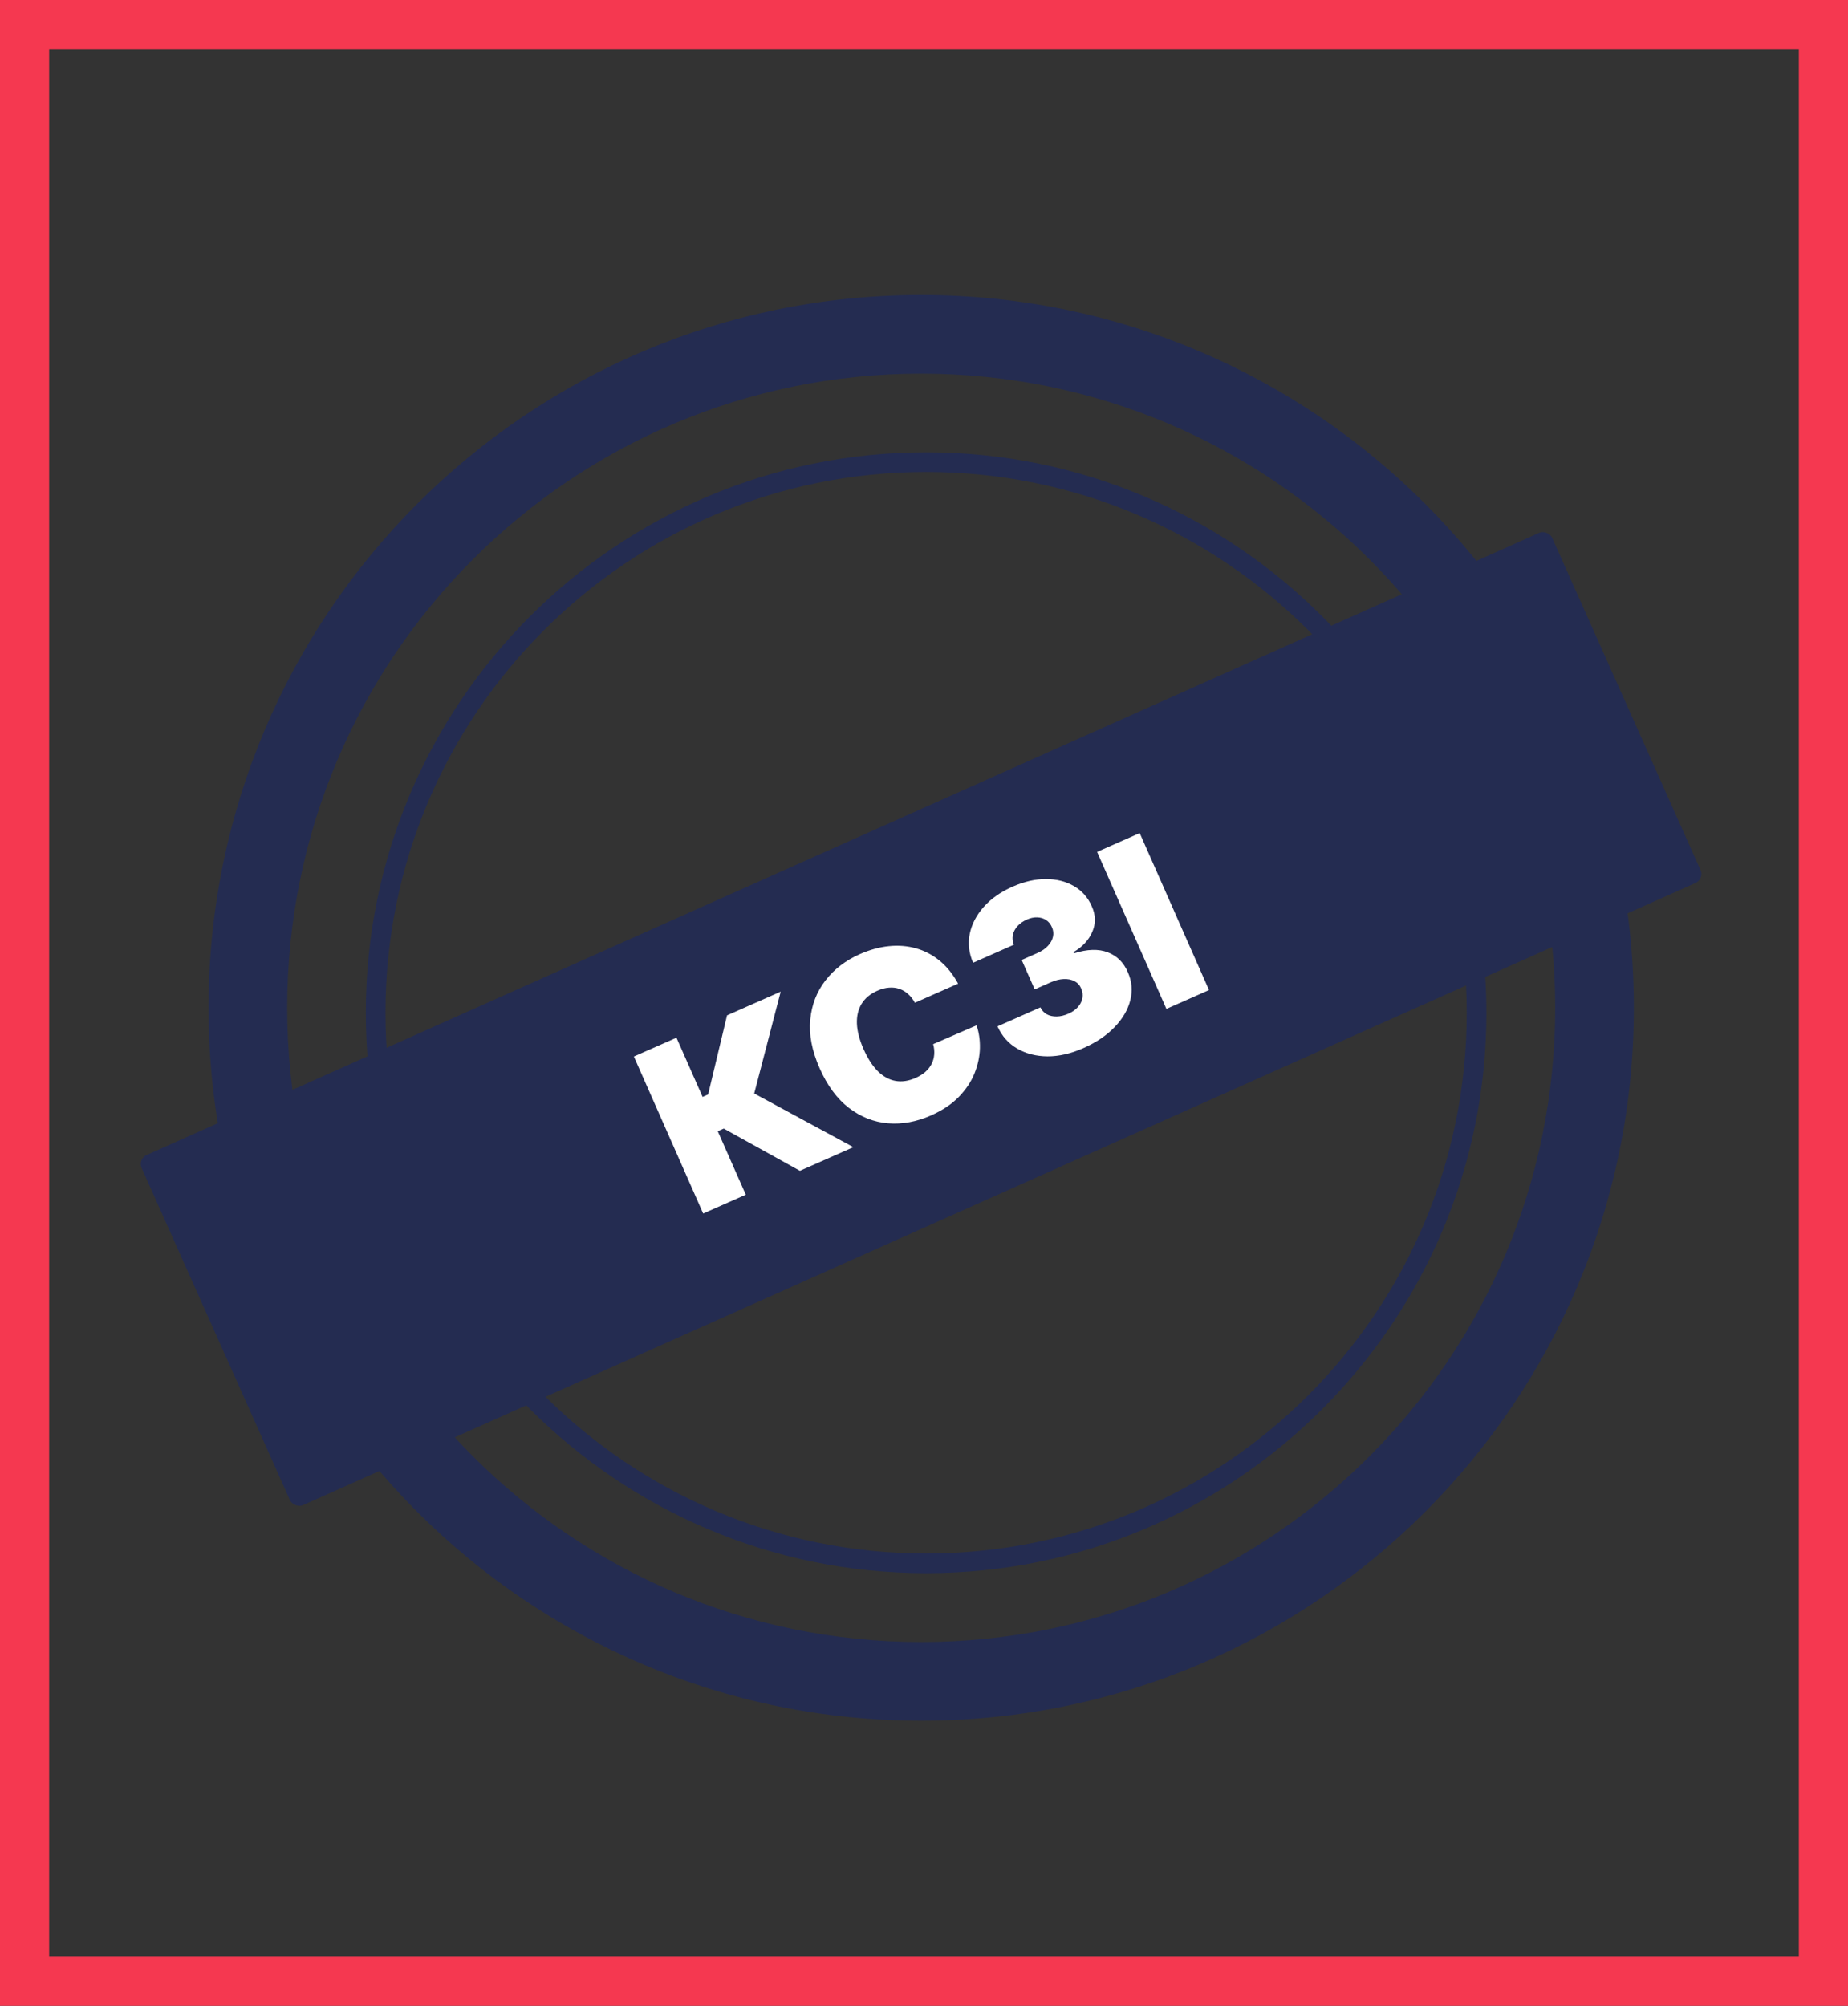 <svg width="188" height="204" viewBox="0 0 188 204" fill="none" xmlns="http://www.w3.org/2000/svg">
<rect x="0" y="0" width="188" height="204" fill="#333333" stroke="none"/>
<rect x="2.5" y="2.5" width="183" height="199" stroke="#F53850" stroke-width="5"/>
<path fill-rule="evenodd" clip-rule="evenodd" d="M93.714 167C129.336 167 158.214 138.122 158.214 102.5C158.214 66.878 129.336 38 93.714 38C58.092 38 29.214 66.878 29.214 102.5C29.214 138.122 58.092 167 93.714 167ZM93.714 175C133.755 175 166.214 142.541 166.214 102.5C166.214 62.459 133.755 30 93.714 30C53.673 30 21.214 62.459 21.214 102.5C21.214 142.541 53.673 175 93.714 175Z" fill="#242C51"/>
<path fill-rule="evenodd" clip-rule="evenodd" d="M94.214 158C124.59 158 149.214 133.376 149.214 103C149.214 72.624 124.59 48 94.214 48C63.838 48 39.214 72.624 39.214 103C39.214 133.376 63.838 158 94.214 158ZM94.214 160C125.694 160 151.214 134.48 151.214 103C151.214 71.52 125.694 46 94.214 46C62.734 46 37.214 71.52 37.214 103C37.214 134.48 62.734 160 94.214 160Z" fill="#242C51"/>
<rect x="14" y="117.878" width="157.159" height="39" rx="1" transform="rotate(-24.068 14 117.878)" fill="#242C51"/>
<path d="M81.374 119.075L73.627 114.782L73.019 115.05L75.87 121.506L71.535 123.42L64.484 107.453L68.818 105.539L71.476 111.558L72.038 111.31L73.964 103.266L79.421 100.856L76.728 111.213L86.816 116.672L81.374 119.075ZM97.471 100.041L93.074 101.982C92.882 101.632 92.653 101.339 92.387 101.102C92.126 100.864 91.832 100.689 91.504 100.579C91.179 100.462 90.827 100.419 90.449 100.449C90.069 100.474 89.671 100.578 89.255 100.762C88.528 101.083 87.99 101.532 87.642 102.108C87.299 102.682 87.143 103.356 87.175 104.131C87.212 104.904 87.434 105.752 87.843 106.678C88.275 107.655 88.766 108.416 89.317 108.961C89.872 109.499 90.472 109.824 91.118 109.936C91.761 110.044 92.434 109.942 93.135 109.632C93.536 109.456 93.872 109.248 94.146 109.009C94.417 108.765 94.627 108.495 94.776 108.2C94.925 107.904 95.013 107.589 95.039 107.254C95.068 106.912 95.033 106.558 94.933 106.192L99.344 104.282C99.59 104.98 99.705 105.753 99.687 106.599C99.667 107.44 99.487 108.29 99.146 109.149C98.807 110 98.275 110.8 97.55 111.549C96.825 112.298 95.878 112.931 94.708 113.447C93.243 114.094 91.789 114.361 90.347 114.246C88.91 114.129 87.584 113.609 86.369 112.686C85.159 111.76 84.164 110.414 83.383 108.647C82.599 106.869 82.28 105.221 82.429 103.702C82.576 102.177 83.094 100.846 83.983 99.708C84.869 98.565 86.03 97.677 87.464 97.043C88.472 96.598 89.461 96.326 90.43 96.228C91.399 96.129 92.32 96.204 93.193 96.451C94.064 96.694 94.865 97.114 95.594 97.711C96.324 98.308 96.949 99.085 97.471 100.041ZM110.209 106.601C108.951 107.157 107.739 107.435 106.571 107.435C105.406 107.427 104.377 107.165 103.484 106.646C102.59 106.128 101.922 105.373 101.478 104.383L105.844 102.455C105.984 102.759 106.2 102.993 106.489 103.157C106.782 103.314 107.119 103.388 107.501 103.381C107.883 103.374 108.282 103.279 108.698 103.095C109.098 102.918 109.421 102.692 109.665 102.416C109.908 102.135 110.058 101.829 110.117 101.499C110.177 101.169 110.131 100.841 109.981 100.516C109.844 100.191 109.619 99.949 109.306 99.789C108.999 99.627 108.635 99.555 108.214 99.573C107.793 99.591 107.349 99.703 106.881 99.91L105.26 100.626L103.938 97.632L105.559 96.916C105.991 96.725 106.339 96.487 106.605 96.203C106.875 95.915 107.046 95.607 107.118 95.277C107.195 94.945 107.16 94.619 107.012 94.299C106.88 93.985 106.683 93.743 106.421 93.572C106.16 93.402 105.859 93.311 105.518 93.3C105.183 93.287 104.834 93.36 104.47 93.521C104.075 93.695 103.753 93.922 103.503 94.2C103.258 94.475 103.102 94.777 103.036 95.105C102.969 95.432 103.005 95.758 103.142 96.083L98.994 97.915C98.568 96.935 98.454 95.954 98.654 94.972C98.859 93.987 99.332 93.076 100.074 92.239C100.817 91.401 101.791 90.717 102.996 90.184C104.176 89.663 105.307 89.403 106.388 89.404C107.474 89.402 108.427 89.64 109.246 90.117C110.068 90.586 110.675 91.271 111.067 92.173C111.472 93.062 111.489 93.93 111.118 94.778C110.752 95.623 110.116 96.307 109.211 96.831L109.266 96.956C110.617 96.527 111.761 96.494 112.698 96.856C113.632 97.214 114.31 97.884 114.731 98.865C115.149 99.799 115.235 100.752 114.987 101.724C114.745 102.695 114.213 103.607 113.391 104.46C112.574 105.312 111.514 106.025 110.209 106.601ZM115.943 84.728L122.994 100.694L118.66 102.609L111.608 86.642L115.943 84.728Z" fill="white"/>
</svg>
